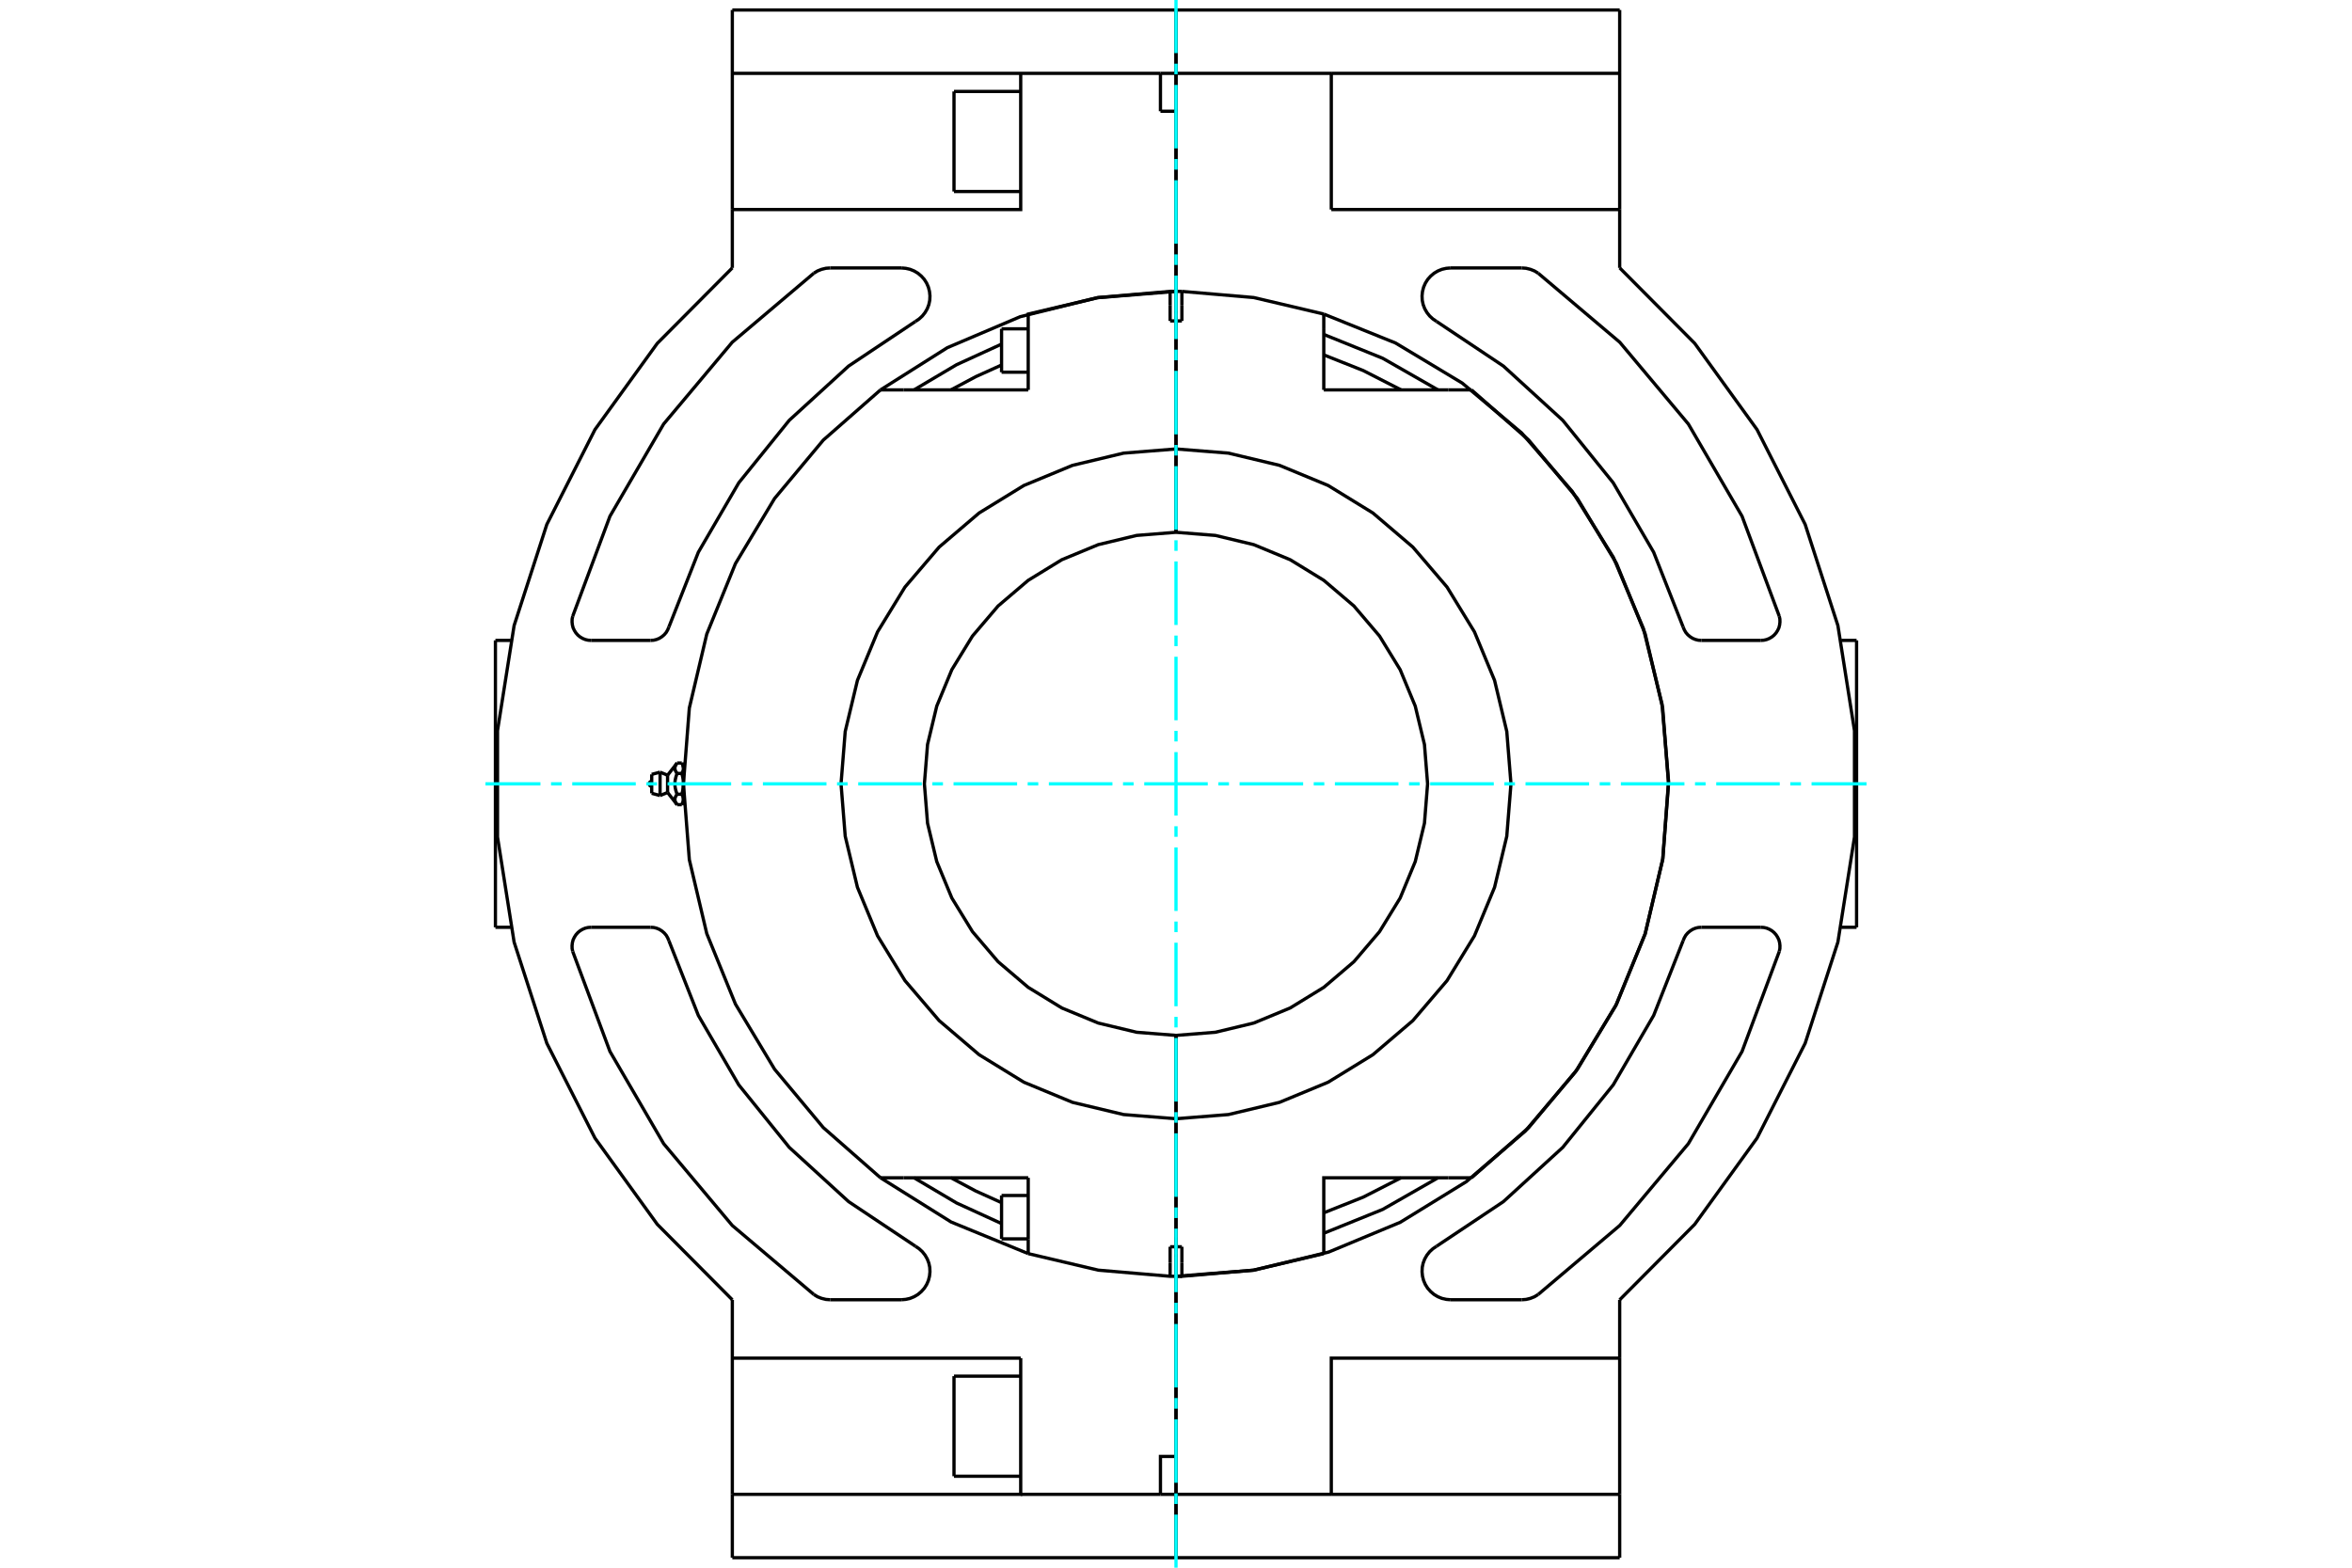 <?xml version="1.0" standalone="no"?>
<!DOCTYPE svg PUBLIC "-//W3C//DTD SVG 1.1//EN"
	"http://www.w3.org/Graphics/SVG/1.1/DTD/svg11.dtd">
<svg xmlns="http://www.w3.org/2000/svg" height="100%" width="100%" viewBox="0 0 36000 24000">
	<rect x="-1800" y="-1200" width="39600" height="26400" style="fill:#FFF"/>
	<g style="fill:none; fill-rule:evenodd" transform="matrix(1 0 0 1 0 0)">
		<g style="fill:none; stroke:#000; stroke-width:50; shape-rendering:geometricPrecision">
			<line x1="11209" y1="3208" x2="11209" y2="1123"/>
			<line x1="11209" y1="153" x2="11209" y2="1123"/>
			<line x1="11209" y1="4101" x2="11209" y2="3208"/>
			<polyline points="11209,4101 10061,5256 9107,6576 8370,8028 7869,9577 7615,11186 7615,12814 7869,14423 8370,15972 9107,17424 10061,18744 11209,19899"/>
			<line x1="7583" y1="14196" x2="7583" y2="9804"/>
			<line x1="18000" y1="23847" x2="11209" y2="23847"/>
			<line x1="18000" y1="23847" x2="18000" y2="22877"/>
			<line x1="11209" y1="22877" x2="11209" y2="23847"/>
			<line x1="18000" y1="153" x2="11209" y2="153"/>
			<line x1="18000" y1="1123" x2="18000" y2="153"/>
			<line x1="20377" y1="22877" x2="18000" y2="22877"/>
			<line x1="24791" y1="22877" x2="20377" y2="22877"/>
			<line x1="18000" y1="22877" x2="18000" y2="23847"/>
			<line x1="24791" y1="23847" x2="18000" y2="23847"/>
			<line x1="24791" y1="22877" x2="24791" y2="23847"/>
			<line x1="20377" y1="1123" x2="24791" y2="1123"/>
			<line x1="18000" y1="1123" x2="20377" y2="1123"/>
			<line x1="18000" y1="153" x2="18000" y2="1123"/>
			<line x1="24791" y1="153" x2="24791" y2="1123"/>
			<line x1="24791" y1="153" x2="18000" y2="153"/>
			<line x1="28417" y1="9804" x2="28417" y2="14196"/>
			<polyline points="24791,19899 25939,18744 26893,17424 27630,15972 28131,14423 28385,12814 28385,11186 28131,9577 27630,8028 26893,6576 25939,5256 24791,4101"/>
			<line x1="18000" y1="1123" x2="18000" y2="4461"/>
			<polyline points="18000,19539 19184,19446 20337,19168 21433,18712 22444,18090 23345,17317 24113,16412 24730,15398 25180,14299 25452,13144 25539,11960 25439,10777 25155,9625 24694,8531 24066,7524 23289,6627 22380,5864 21362,5252 20262,4808"/>
			<polyline points="22010,5969 21164,5485 20262,5120"/>
			<polyline points="20262,18880 21164,18515 22010,18031"/>
			<polyline points="13990,18031 14642,18417 15330,18732"/>
			<polyline points="15330,5268 14642,5583 13990,5969"/>
			<polyline points="18000,4461 16792,4558 15616,4848 14501,5322 13477,5969"/>
			<polyline points="13477,18031 14558,18708 15738,19192"/>
			<line x1="18000" y1="19539" x2="18000" y2="22877"/>
			<line x1="18000" y1="22297" x2="18000" y2="22877"/>
			<line x1="18000" y1="22297" x2="18000" y2="19539"/>
			<line x1="26953" y1="9804" x2="26041" y2="9804"/>
			<polyline points="25762,9599 25780,9642 25803,9682 25833,9717 25868,9747 25907,9772 25950,9790 25995,9801 26041,9804"/>
			<polyline points="25762,9599 25311,8454 24692,7391 23919,6434 23011,5604 21988,4921"/>
			<polyline points="22203,4102 22136,4108 22070,4123 22007,4149 21950,4183 21898,4227 21853,4277 21817,4334 21790,4396 21773,4462 21766,4529 21769,4597 21783,4663 21807,4726 21841,4785 21883,4838 21932,4883 21988,4921"/>
			<line x1="22203" y1="4102" x2="23291" y2="4102"/>
			<polyline points="23544,4183 23487,4148 23424,4123 23358,4107 23291,4102"/>
			<polyline points="27234,9434 26664,7903 25842,6491 24792,5239 23544,4183"/>
			<polyline points="26953,9804 26997,9801 27041,9791 27082,9774 27121,9751 27155,9723 27185,9689 27209,9651 27228,9611 27239,9568 27244,9523 27243,9478 27234,9434"/>
			<line x1="9047" y1="14196" x2="9959" y2="14196"/>
			<polyline points="10238,14401 10220,14358 10197,14318 10167,14283 10132,14253 10093,14228 10050,14210 10005,14199 9959,14196"/>
			<polyline points="10238,14401 10689,15546 11308,16609 12081,17566 12989,18396 14012,19079"/>
			<polyline points="13797,19898 13864,19892 13930,19877 13993,19851 14050,19817 14102,19773 14147,19723 14183,19666 14210,19604 14227,19538 14234,19471 14231,19403 14217,19337 14193,19274 14159,19215 14117,19162 14068,19117 14012,19079"/>
			<line x1="13797" y1="19898" x2="12709" y2="19898"/>
			<polyline points="12456,19817 12513,19852 12576,19877 12642,19893 12709,19898"/>
			<polyline points="8766,14566 9336,16097 10158,17509 11208,18761 12456,19817"/>
			<polyline points="9047,14196 9003,14199 8959,14209 8918,14226 8879,14249 8845,14277 8815,14311 8791,14349 8772,14389 8761,14432 8756,14477 8757,14522 8766,14566"/>
			<polyline points="27234,14566 27243,14522 27244,14477 27239,14432 27228,14389 27209,14349 27185,14311 27155,14277 27121,14249 27082,14226 27041,14209 26997,14199 26953,14196"/>
			<polyline points="23544,19817 24792,18761 25842,17509 26664,16097 27234,14566"/>
			<polyline points="23291,19898 23358,19893 23424,19877 23487,19852 23544,19817"/>
			<line x1="23291" y1="19898" x2="22203" y2="19898"/>
			<polyline points="21988,19079 21932,19117 21883,19162 21841,19215 21807,19274 21783,19337 21769,19403 21766,19471 21773,19538 21790,19604 21817,19666 21853,19723 21898,19773 21950,19817 22007,19851 22070,19877 22136,19892 22203,19898"/>
			<polyline points="21988,19079 23011,18396 23919,17566 24692,16609 25311,15546 25762,14401"/>
			<polyline points="26041,14196 25995,14199 25950,14210 25907,14228 25868,14253 25833,14283 25803,14318 25780,14358 25762,14401"/>
			<line x1="26041" y1="14196" x2="26953" y2="14196"/>
			<polyline points="8766,9434 8757,9478 8756,9523 8761,9568 8772,9611 8791,9651 8815,9689 8845,9723 8879,9751 8918,9774 8959,9791 9003,9801 9047,9804"/>
			<polyline points="12456,4183 11208,5239 10158,6491 9336,7903 8766,9434"/>
			<polyline points="12709,4102 12642,4107 12576,4123 12513,4148 12456,4183"/>
			<line x1="12709" y1="4102" x2="13797" y2="4102"/>
			<polyline points="14012,4921 14068,4883 14117,4838 14159,4785 14193,4726 14217,4663 14231,4597 14234,4529 14227,4462 14210,4396 14183,4334 14147,4277 14102,4227 14050,4183 13993,4149 13930,4123 13864,4108 13797,4102"/>
			<polyline points="14012,4921 12989,5604 12081,6434 11308,7391 10689,8454 10238,9599"/>
			<polyline points="9959,9804 10005,9801 10050,9790 10093,9772 10132,9747 10167,9717 10197,9682 10220,9642 10238,9599"/>
			<line x1="9959" y1="9804" x2="9047" y2="9804"/>
			<polyline points="11209,22877 11209,20792 11209,19899"/>
			<polyline points="15623,20792 15623,22877 11209,22877"/>
			<line x1="11209" y1="20792" x2="15623" y2="20792"/>
			<line x1="17762" y1="1123" x2="18000" y2="1123"/>
			<polyline points="11209,1123 15623,1123 17762,1123"/>
			<polyline points="15623,1123 15623,3208 11209,3208"/>
			<line x1="24791" y1="20792" x2="24791" y2="22877"/>
			<line x1="24791" y1="19899" x2="24791" y2="20792"/>
			<line x1="20377" y1="3208" x2="20377" y2="1123"/>
			<polyline points="20377,22877 20377,20792 24791,20792"/>
			<line x1="24791" y1="3208" x2="24791" y2="4101"/>
			<line x1="24791" y1="3208" x2="20377" y2="3208"/>
			<line x1="24791" y1="1123" x2="24791" y2="3208"/>
			<line x1="17762" y1="1703" x2="17762" y2="1123"/>
			<line x1="17762" y1="22877" x2="15623" y2="22877"/>
			<polyline points="17762,22877 17762,22297 18000,22297"/>
			<polyline points="18000,4461 18000,1703 17762,1703"/>
			<line x1="18000" y1="22877" x2="17762" y2="22877"/>
			<line x1="18000" y1="1123" x2="18000" y2="1703"/>
			<line x1="14602" y1="22600" x2="14602" y2="21068"/>
			<line x1="14602" y1="2932" x2="14602" y2="1400"/>
			<line x1="18000" y1="6873" x2="18000" y2="8149"/>
			<polyline points="18000,15851 18603,15803 19190,15662 19748,15431 20263,15115 20723,14723 21115,14263 21431,13748 21662,13190 21803,12602 21851,12000 21803,11398 21662,10810 21431,10252 21115,9737 20723,9277 20263,8885 19748,8569 19190,8338 18603,8197 18000,8149"/>
			<polyline points="18000,15851 18000,17127 18802,17063 19584,16876 20328,16568 21013,16147 21625,15625 22148,15013 22568,14327 22876,13584 23063,12802 23127,12000 23063,11198 22876,10416 22568,9673 22148,8987 21625,8375 21013,7853 20328,7432 19584,7124 18802,6937 18000,6873"/>
			<line x1="18000" y1="4846" x2="18000" y2="5054"/>
			<line x1="18000" y1="4913" x2="18000" y2="6873"/>
			<line x1="18000" y1="4913" x2="18000" y2="4461"/>
			<line x1="18000" y1="5034" x2="18000" y2="5054"/>
			<line x1="18000" y1="4995" x2="18000" y2="5034"/>
			<line x1="18000" y1="4757" x2="18000" y2="4798"/>
			<polyline points="18000,6873 17198,6937 16416,7124 15672,7432 14987,7853 14375,8375 13852,8987 13432,9673 13124,10416 12937,11198 12873,12000 12937,12802 13124,13584 13432,14327 13852,15013 14375,15625 14987,16147 15672,16568 16416,16876 17198,17063 18000,17127"/>
			<line x1="18000" y1="8149" x2="18000" y2="6873"/>
			<line x1="18000" y1="17127" x2="18000" y2="15851"/>
			<polyline points="18000,8149 17397,8197 16810,8338 16252,8569 15737,8885 15277,9277 14885,9737 14569,10252 14338,10810 14197,11398 14149,12000 14197,12602 14338,13190 14569,13748 14885,14263 15277,14723 15737,15115 16252,15431 16810,15662 17397,15803 18000,15851"/>
			<line x1="18000" y1="19087" x2="18000" y2="17127"/>
			<line x1="18000" y1="19087" x2="18000" y2="19539"/>
			<line x1="18000" y1="18966" x2="18000" y2="18946"/>
			<line x1="18000" y1="19005" x2="18000" y2="18966"/>
			<line x1="18000" y1="19243" x2="18000" y2="19202"/>
			<line x1="18000" y1="19154" x2="18000" y2="18946"/>
			<line x1="18000" y1="5054" x2="18000" y2="4846"/>
			<line x1="9975" y1="12145" x2="9975" y2="11855"/>
			<line x1="10103" y1="12179" x2="10103" y2="11821"/>
			<line x1="10218" y1="12132" x2="10218" y2="11868"/>
			<polyline points="10460,11761 10460,11763 10460,11765 10460,11767 10460,11770 10460,11772 10460,11774 10459,11776 10459,11778 10459,11780 10458,11783 10458,11785 10458,11787 10457,11789 10457,11791 10456,11794 10455,11796 10455,11798 10454,11800 10453,11803 10453,11805 10452,11807 10451,11809 10450,11812 10449,11814 10448,11816 10447,11819 10446,11821 10445,11823 10444,11826 10442,11828 10441,11831 10440,11833 10439,11835 10437,11838 10436,11841 10437,11846 10439,11851 10440,11855 10441,11860 10442,11865 10444,11870 10445,11875 10446,11880 10447,11884 10448,11889 10449,11894 10450,11898 10451,11903 10452,11907 10453,11912 10453,11916 10454,11921 10455,11925 10455,11930 10456,11934 10457,11939 10457,11943 10458,11948 10458,11952 10458,11956 10459,11961 10459,11965 10459,11969 10460,11974 10460,11978 10460,11982 10460,11987 10460,11991 10460,11996 10460,12000 10460,11761"/>
			<line x1="10460" y1="12239" x2="10460" y2="12000"/>
			<line x1="10460" y1="12276" x2="10460" y2="12239"/>
			<line x1="10460" y1="11761" x2="10460" y2="11724"/>
			<polyline points="10460,12000 10460,12004 10460,12009 10460,12013 10460,12018 10460,12022 10460,12026 10459,12031 10459,12035 10459,12039 10458,12044 10458,12048 10458,12052 10457,12057 10457,12061 10456,12066 10455,12070 10455,12075 10454,12079 10453,12084 10453,12088 10452,12093 10451,12097 10450,12102 10449,12106 10448,12111 10447,12116 10446,12120 10445,12125 10444,12130 10442,12135 10441,12140 10440,12145 10439,12149 10437,12154 10436,12159"/>
			<line x1="10364" y1="11841" x2="10436" y2="11841"/>
			<polyline points="10364,12159 10360,12149 10356,12139 10353,12129 10350,12119 10347,12110 10344,12100 10342,12091 10340,12082 10338,12073 10336,12064 10335,12056 10333,12047 10332,12038 10332,12030 10331,12021 10331,12013 10330,12004 10330,11996 10331,11987 10331,11979 10332,11970 10332,11962 10333,11953 10335,11944 10336,11936 10338,11927 10340,11918 10342,11909 10344,11900 10347,11890 10350,11881 10353,11871 10356,11861 10360,11851 10364,11841"/>
			<line x1="10436" y1="12159" x2="10364" y2="12159"/>
			<polyline points="10436,11681 10437,11684 10439,11686 10440,11689 10441,11691 10442,11693 10444,11696 10445,11698 10446,11701 10447,11703 10448,11705 10449,11708 10450,11710 10451,11712 10452,11714 10453,11717 10453,11719 10454,11721 10455,11723 10455,11726 10456,11728 10457,11730 10457,11732 10458,11735 10458,11737 10458,11739 10459,11741 10459,11743 10459,11745 10460,11748 10460,11750 10460,11752 10460,11754 10460,11756 10460,11759 10460,11761"/>
			<line x1="10364" y1="11681" x2="10436" y2="11681"/>
			<polyline points="10364,11841 10360,11835 10356,11830 10353,11825 10350,11820 10347,11816 10344,11811 10342,11806 10340,11802 10338,11797 10336,11793 10335,11789 10333,11784 10332,11780 10332,11776 10331,11771 10331,11767 10330,11763 10330,11759 10331,11754 10331,11750 10332,11746 10332,11742 10333,11737 10335,11733 10336,11729 10338,11724 10340,11720 10342,11715 10344,11711 10347,11706 10350,11701 10353,11696 10356,11691 10360,11686 10364,11681"/>
			<polyline points="10460,12239 10460,12241 10460,12244 10460,12246 10460,12248 10460,12250 10460,12252 10459,12255 10459,12257 10459,12259 10458,12261 10458,12263 10458,12265 10457,12268 10457,12270 10456,12272 10455,12274 10455,12277 10454,12279 10453,12281 10453,12283 10452,12286 10451,12288 10450,12290 10449,12292 10448,12295 10447,12297 10446,12299 10445,12302 10444,12304 10442,12307 10441,12309 10440,12311 10439,12314 10437,12316 10436,12319"/>
			<line x1="10364" y1="12319" x2="10436" y2="12319"/>
			<polyline points="10436,12159 10437,12162 10439,12165 10440,12167 10441,12169 10442,12172 10444,12174 10445,12177 10446,12179 10447,12181 10448,12184 10449,12186 10450,12188 10451,12191 10452,12193 10453,12195 10453,12197 10454,12200 10455,12202 10455,12204 10456,12206 10457,12209 10457,12211 10458,12213 10458,12215 10458,12217 10459,12220 10459,12222 10459,12224 10460,12226 10460,12228 10460,12230 10460,12233 10460,12235 10460,12237 10460,12239"/>
			<polyline points="10364,12319 10360,12314 10356,12309 10353,12304 10350,12299 10347,12294 10344,12289 10342,12285 10340,12280 10338,12276 10336,12271 10335,12267 10333,12263 10332,12258 10332,12254 10331,12250 10331,12246 10330,12241 10330,12237 10331,12233 10331,12229 10332,12224 10332,12220 10333,12216 10335,12211 10336,12207 10338,12203 10340,12198 10342,12194 10344,12189 10347,12184 10350,12180 10353,12175 10356,12170 10360,12165 10364,12159"/>
			<line x1="15330" y1="18966" x2="15330" y2="18302"/>
			<line x1="15330" y1="5698" x2="15330" y2="5034"/>
			<polyline points="18000,5054 18000,5034 18000,4995"/>
			<polyline points="14555,18031 14936,18234 15330,18412"/>
			<polyline points="15330,5588 14936,5766 14555,5969"/>
			<line x1="13832" y1="5969" x2="13477" y2="5969"/>
			<line x1="15738" y1="5969" x2="13832" y2="5969"/>
			<line x1="13477" y1="18031" x2="13832" y2="18031"/>
			<polyline points="13477,5969 12602,6737 11856,7631 11257,8628 10818,9707 10551,10839 10461,12000 10551,13161 10818,14293 11257,15372 11856,16369 12602,17263 13477,18031"/>
			<line x1="13832" y1="18031" x2="15738" y2="18031"/>
			<polyline points="15738,19192 16811,19445 17910,19539 17955,19539 18000,19539"/>
			<polyline points="17910,4669 17910,4461 16811,4555 15738,4808 15738,5026"/>
			<polyline points="18000,4461 17955,4461 17910,4461"/>
			<line x1="17910" y1="4913" x2="17910" y2="4669"/>
			<line x1="18000" y1="4913" x2="17910" y2="4913"/>
			<line x1="18000" y1="4461" x2="18000" y2="4913"/>
			<line x1="17910" y1="19539" x2="17910" y2="19331"/>
			<line x1="15738" y1="18974" x2="15738" y2="19192"/>
			<line x1="17910" y1="19087" x2="18000" y2="19087"/>
			<line x1="17910" y1="19331" x2="17910" y2="19087"/>
			<line x1="15738" y1="5026" x2="15738" y2="5969"/>
			<line x1="15738" y1="18031" x2="15738" y2="18974"/>
			<line x1="18000" y1="6873" x2="18000" y2="4913"/>
			<polyline points="18090,4461 18045,4461 18000,4461"/>
			<line x1="18090" y1="4913" x2="18000" y2="4913"/>
			<line x1="18090" y1="4669" x2="18090" y2="4913"/>
			<line x1="18090" y1="4461" x2="18090" y2="4669"/>
			<polyline points="20262,4808 19189,4555 18090,4461"/>
			<polyline points="21445,5969 20866,5673 20262,5433"/>
			<line x1="20262" y1="5026" x2="20262" y2="4808"/>
			<line x1="20262" y1="5969" x2="20262" y2="5026"/>
			<line x1="22168" y1="5969" x2="20262" y2="5969"/>
			<line x1="22523" y1="5969" x2="22168" y2="5969"/>
			<polyline points="22523,18031 23398,17263 24144,16369 24743,15372 25182,14293 25449,13161 25539,12000 25449,10839 25182,9707 24743,8628 24144,7631 23398,6737 22523,5969"/>
			<line x1="22168" y1="18031" x2="22523" y2="18031"/>
			<polyline points="20262,18567 20866,18327 21445,18031"/>
			<polyline points="20262,19192 20262,18974 20262,18031 22168,18031"/>
			<polyline points="18000,18946 18000,18966 18000,19005"/>
			<polyline points="18090,19331 18090,19539 19189,19445 20262,19192"/>
			<polyline points="18000,19539 18045,19539 18090,19539"/>
			<line x1="18090" y1="19087" x2="18090" y2="19331"/>
			<line x1="18000" y1="19087" x2="18090" y2="19087"/>
			<line x1="18000" y1="19539" x2="18000" y2="19087"/>
			<line x1="18000" y1="17127" x2="18000" y2="19087"/>
			<line x1="18000" y1="19256" x2="18000" y2="19539"/>
			<line x1="18000" y1="19202" x2="18000" y2="19256"/>
			<line x1="18000" y1="4798" x2="18000" y2="4757"/>
			<line x1="7817" y1="9804" x2="7583" y2="9804"/>
			<line x1="7583" y1="14196" x2="7817" y2="14196"/>
			<line x1="28417" y1="9804" x2="28183" y2="9804"/>
			<line x1="28183" y1="14196" x2="28417" y2="14196"/>
			<line x1="14602" y1="22600" x2="15623" y2="22600"/>
			<line x1="15623" y1="21068" x2="14602" y2="21068"/>
			<line x1="18000" y1="22345" x2="18000" y2="22345"/>
			<line x1="14602" y1="2932" x2="15623" y2="2932"/>
			<line x1="15623" y1="1400" x2="14602" y2="1400"/>
			<line x1="18000" y1="2676" x2="18000" y2="2676"/>
			<line x1="9975" y1="12145" x2="10103" y2="12179"/>
			<line x1="10103" y1="11821" x2="9975" y2="11855"/>
			<line x1="10103" y1="12179" x2="10218" y2="12132"/>
			<line x1="10218" y1="11868" x2="10103" y2="11821"/>
			<line x1="10460" y1="12248" x2="10465" y2="12248"/>
			<line x1="10465" y1="11752" x2="10460" y2="11752"/>
			<line x1="10460" y1="11724" x2="10436" y2="11681"/>
			<line x1="10436" y1="12319" x2="10460" y2="12276"/>
			<line x1="10218" y1="12132" x2="10364" y2="12319"/>
			<line x1="10364" y1="11681" x2="10218" y2="11868"/>
			<polyline points="9975,11962 9969,11962 9963,11964 9958,11966 9953,11969 9948,11973 9944,11977 9941,11983 9939,11988 9937,11994 9937,12000 9937,12006 9939,12012 9941,12017 9944,12023 9948,12027 9953,12031 9958,12034 9963,12036 9969,12038 9975,12038"/>
			<line x1="15330" y1="18966" x2="15738" y2="18966"/>
			<line x1="15738" y1="18302" x2="15330" y2="18302"/>
			<line x1="18000" y1="18839" x2="18000" y2="18839"/>
			<line x1="18000" y1="18430" x2="18000" y2="18430"/>
			<line x1="15330" y1="5698" x2="15738" y2="5698"/>
			<line x1="15738" y1="5034" x2="15330" y2="5034"/>
			<line x1="18000" y1="5570" x2="18000" y2="5570"/>
			<line x1="18000" y1="5161" x2="18000" y2="5161"/>
		</g>
		<g style="fill:none; stroke:#0FF; stroke-width:50; shape-rendering:geometricPrecision">
			<line x1="7430" y1="12000" x2="8272" y2="12000"/>
			<line x1="8434" y1="12000" x2="8597" y2="12000"/>
			<line x1="8759" y1="12000" x2="9731" y2="12000"/>
			<line x1="9894" y1="12000" x2="10056" y2="12000"/>
			<line x1="10218" y1="12000" x2="11191" y2="12000"/>
			<line x1="11353" y1="12000" x2="11515" y2="12000"/>
			<line x1="11677" y1="12000" x2="12650" y2="12000"/>
			<line x1="12812" y1="12000" x2="12974" y2="12000"/>
			<line x1="13136" y1="12000" x2="14109" y2="12000"/>
			<line x1="14271" y1="12000" x2="14433" y2="12000"/>
			<line x1="14595" y1="12000" x2="15568" y2="12000"/>
			<line x1="15730" y1="12000" x2="15892" y2="12000"/>
			<line x1="16054" y1="12000" x2="17027" y2="12000"/>
			<line x1="17189" y1="12000" x2="17351" y2="12000"/>
			<line x1="17514" y1="12000" x2="18486" y2="12000"/>
			<line x1="18649" y1="12000" x2="18811" y2="12000"/>
			<line x1="18973" y1="12000" x2="19946" y2="12000"/>
			<line x1="20108" y1="12000" x2="20270" y2="12000"/>
			<line x1="20432" y1="12000" x2="21405" y2="12000"/>
			<line x1="21567" y1="12000" x2="21729" y2="12000"/>
			<line x1="21891" y1="12000" x2="22864" y2="12000"/>
			<line x1="23026" y1="12000" x2="23188" y2="12000"/>
			<line x1="23350" y1="12000" x2="24323" y2="12000"/>
			<line x1="24485" y1="12000" x2="24647" y2="12000"/>
			<line x1="24809" y1="12000" x2="25782" y2="12000"/>
			<line x1="25944" y1="12000" x2="26106" y2="12000"/>
			<line x1="26269" y1="12000" x2="27241" y2="12000"/>
			<line x1="27403" y1="12000" x2="27566" y2="12000"/>
			<line x1="27728" y1="12000" x2="28570" y2="12000"/>
			<line x1="18000" y1="24000" x2="18000" y2="23187"/>
			<line x1="18000" y1="23025" x2="18000" y2="22863"/>
			<line x1="18000" y1="22700" x2="18000" y2="21728"/>
			<line x1="18000" y1="21566" x2="18000" y2="21403"/>
			<line x1="18000" y1="21241" x2="18000" y2="20269"/>
			<line x1="18000" y1="20106" x2="18000" y2="19944"/>
			<line x1="18000" y1="19782" x2="18000" y2="18809"/>
			<line x1="18000" y1="18647" x2="18000" y2="18485"/>
			<line x1="18000" y1="18323" x2="18000" y2="17350"/>
			<line x1="18000" y1="17188" x2="18000" y2="17026"/>
			<line x1="18000" y1="16864" x2="18000" y2="15891"/>
			<line x1="18000" y1="15729" x2="18000" y2="15567"/>
			<line x1="18000" y1="15405" x2="18000" y2="14432"/>
			<line x1="18000" y1="14270" x2="18000" y2="14108"/>
			<line x1="18000" y1="13946" x2="18000" y2="12973"/>
			<line x1="18000" y1="12811" x2="18000" y2="12649"/>
			<line x1="18000" y1="12486" x2="18000" y2="11514"/>
			<line x1="18000" y1="11351" x2="18000" y2="11189"/>
			<line x1="18000" y1="11027" x2="18000" y2="10054"/>
			<line x1="18000" y1="9892" x2="18000" y2="9730"/>
			<line x1="18000" y1="9568" x2="18000" y2="8595"/>
			<line x1="18000" y1="8433" x2="18000" y2="8271"/>
			<line x1="18000" y1="8109" x2="18000" y2="7136"/>
			<line x1="18000" y1="6974" x2="18000" y2="6812"/>
			<line x1="18000" y1="6650" x2="18000" y2="5677"/>
			<line x1="18000" y1="5515" x2="18000" y2="5353"/>
			<line x1="18000" y1="5191" x2="18000" y2="4218"/>
			<line x1="18000" y1="4056" x2="18000" y2="3894"/>
			<line x1="18000" y1="3731" x2="18000" y2="2759"/>
			<line x1="18000" y1="2597" x2="18000" y2="2434"/>
			<line x1="18000" y1="2272" x2="18000" y2="1300"/>
			<line x1="18000" y1="1137" x2="18000" y2="975"/>
			<line x1="18000" y1="813" x2="18000" y2="0"/>
		</g>
	</g>
</svg>
